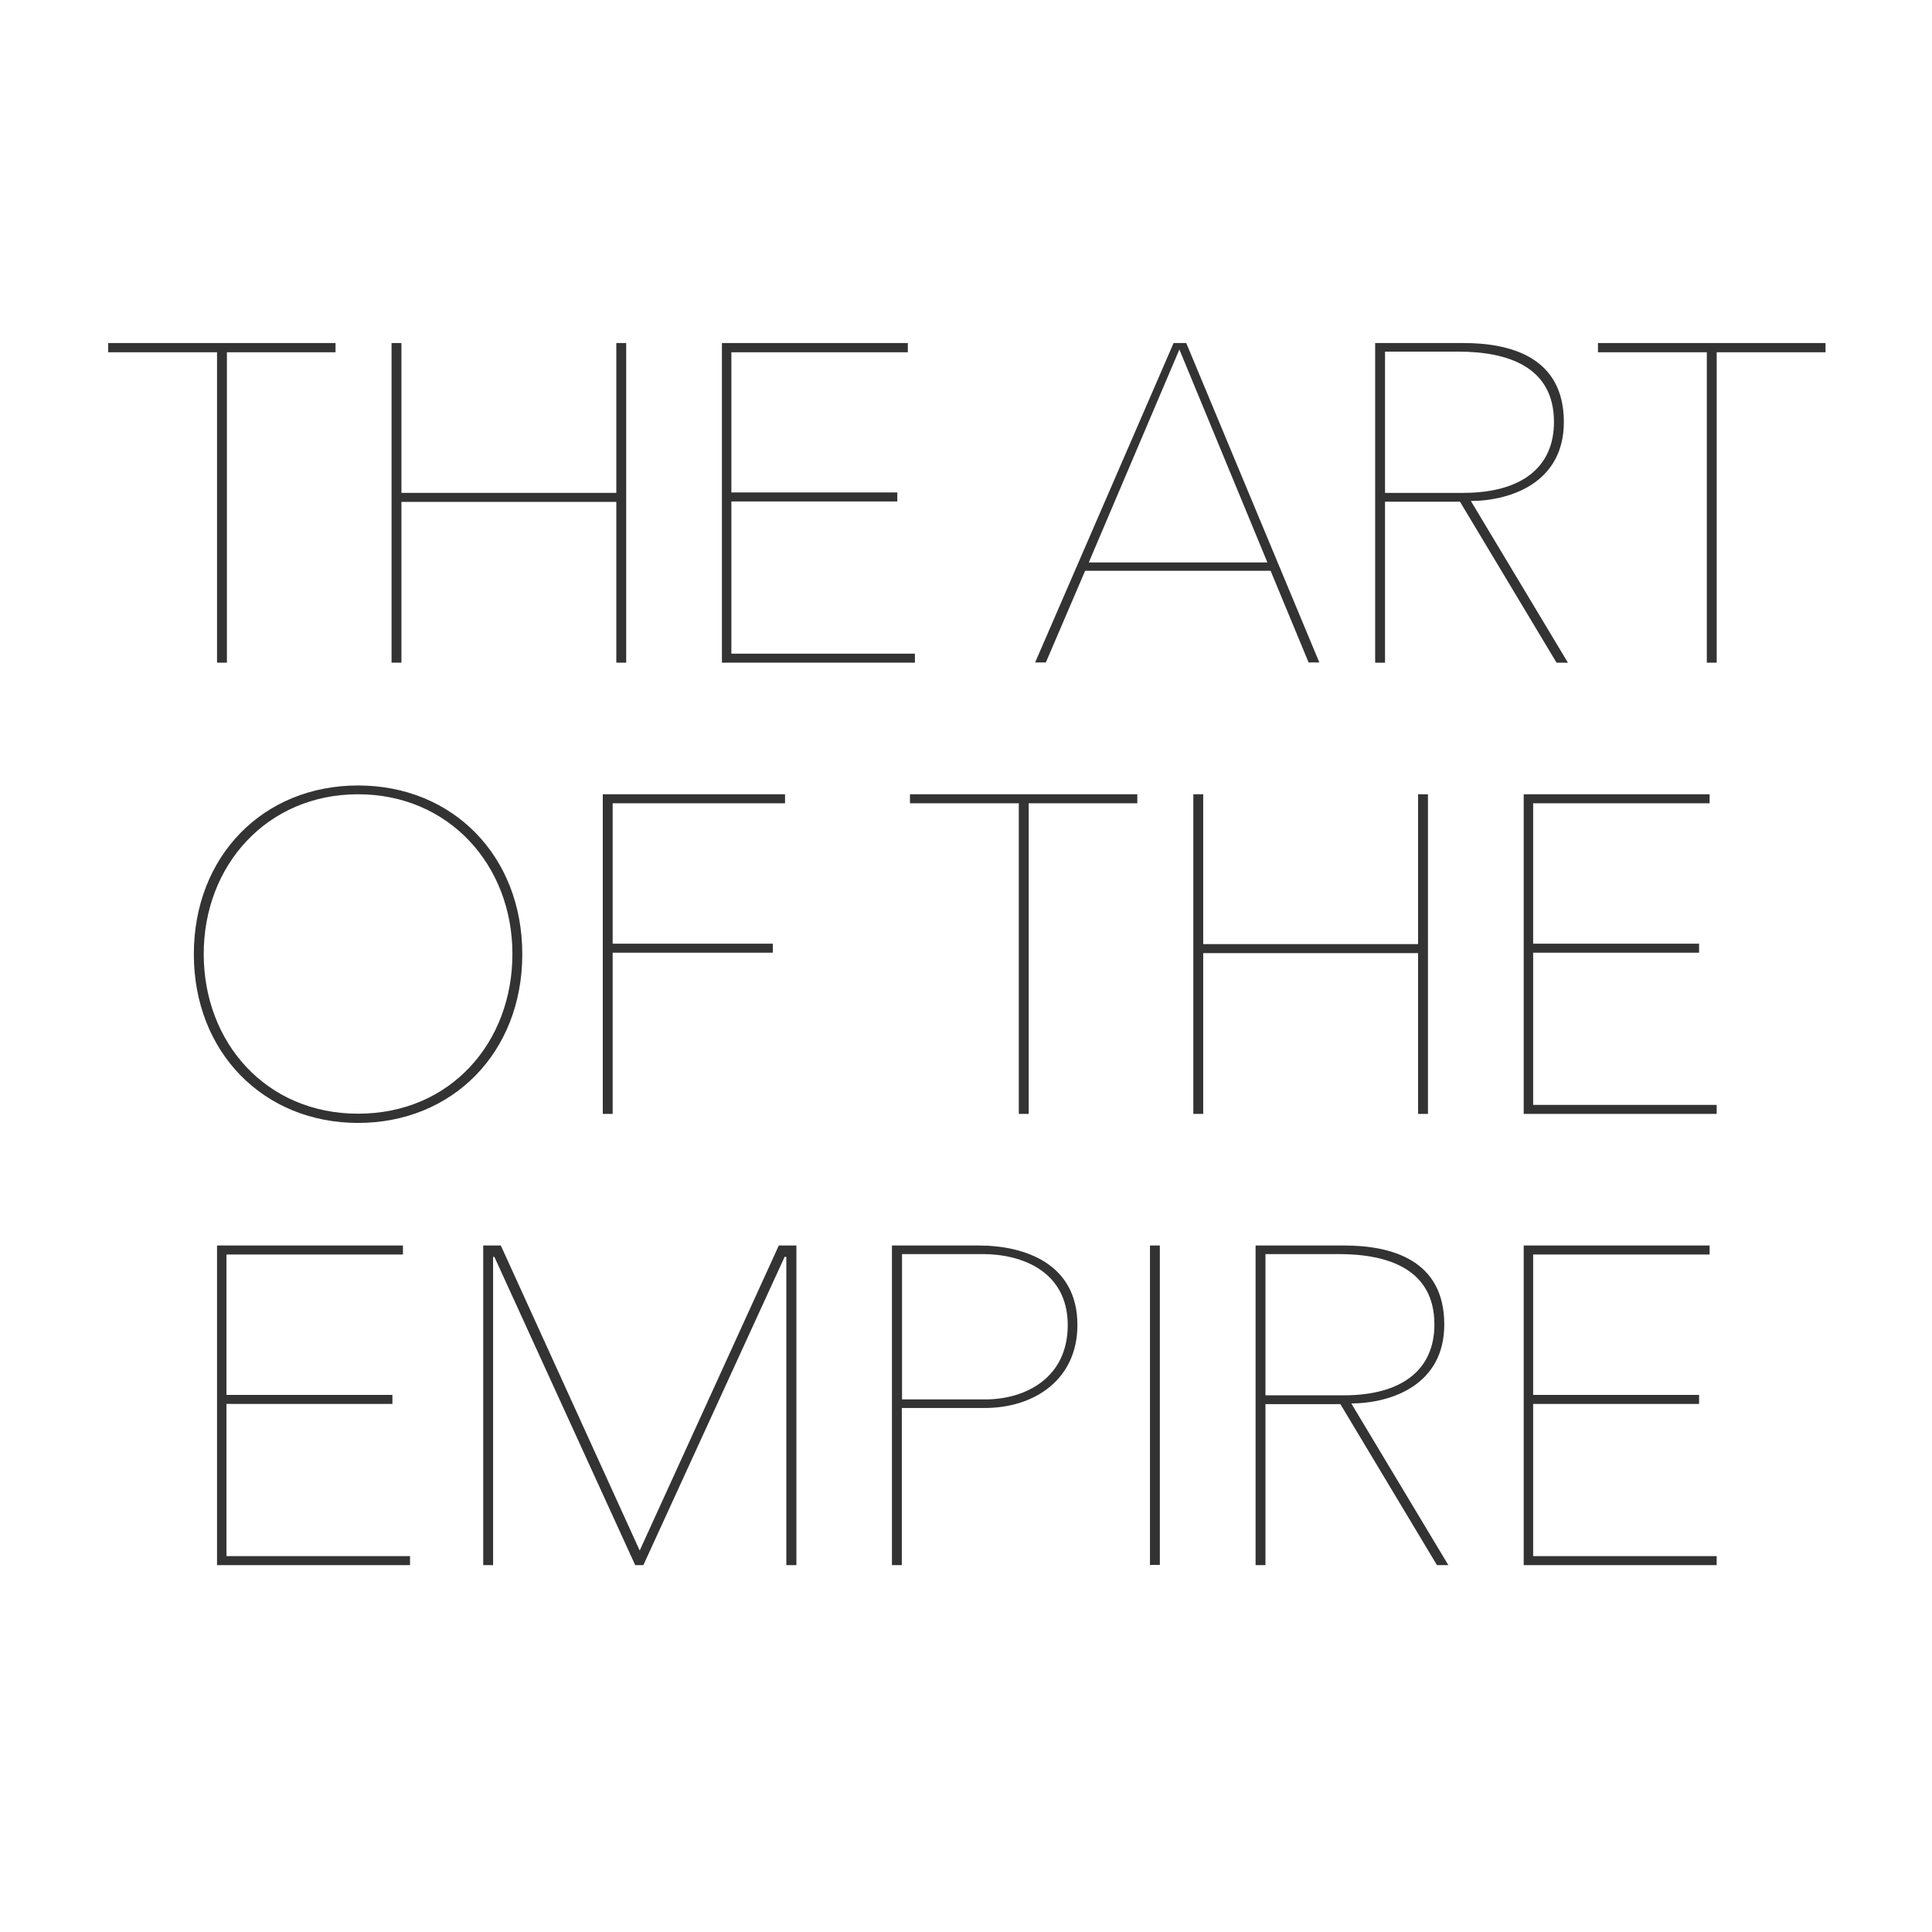 <?xml version="1.0" encoding="utf-8"?>
<!-- Generator: Adobe Illustrator 21.1.0, SVG Export Plug-In . SVG Version: 6.00 Build 0)  -->
<svg version="1.1" id="Layer_1" xmlns="http://www.w3.org/2000/svg" xmlns:xlink="http://www.w3.org/1999/xlink" x="0px" y="0px"
	 viewBox="0 0 900 900" style="enable-background:new 0 0 900 900;" xml:space="preserve">
<style type="text/css">
	.st0{fill:#333333;}
</style>
<polygon class="st0" points="50.4,159.8 50.4,164.1 101.1,164.1 101.1,308.7 105.7,308.7 105.7,164.1 156.3,164.1 156.3,159.8 "/>
<polygon class="st0" points="287.1,159.8 287.1,229.6 187,229.6 187,159.8 182.4,159.8 182.4,308.7 187,308.7 187,233.8 
	287.1,233.8 287.1,308.7 291.7,308.7 291.7,159.8 "/>
<polygon class="st0" points="336.3,159.8 336.3,308.7 426.2,308.7 426.2,304.5 340.7,304.5 340.7,233.6 418,233.6 418,229.4 
	340.7,229.4 340.7,164.1 422.9,164.1 422.9,159.8 "/>
<path class="st0" d="M549.4,162.8l41,99.2h-83.2L549.4,162.8z M546.7,159.8l-64.5,148.8h5l18.3-42.7h86.4l17.7,42.7h5l-62-148.8
	H546.7z"/>
<g>
	<path class="st0" d="M679.3,163.8h-34.1v65.8h36.4c27.3,0,42.3-12,42.3-33C723.9,170.6,702,163.8,679.3,163.8 M725.1,308.7l-45-75
		h-34.9v75h-4.6V159.8h41.2c22.1,0,46.7,6.7,46.7,36.8c0,27.7-23.8,36.6-43.3,36.8l45.2,75.3H725.1z"/>
</g>
<polygon class="st0" points="744.4,159.8 744.4,164.1 795.1,164.1 795.1,308.7 799.7,308.7 799.7,164.1 850.4,164.1 850.4,159.8 "/>
<g>
	<path class="st0" d="M166.8,370c-42.3,0-71.9,33-71.9,74.4c0,41.2,29,74.4,71.9,74.4c43.1,0,71.9-33.2,71.9-74.4
		C238.7,403,209.1,370,166.8,370 M166.8,523.1c-43.9,0-76.5-32.8-76.5-78.6s32.4-78.6,76.5-78.6s76.5,32.8,76.5,78.6
		S210.8,523.1,166.8,523.1"/>
</g>
<polygon class="st0" points="285.4,374.2 285.4,439.6 360,439.6 360,443.8 285.4,443.8 285.4,518.9 280.8,518.9 280.8,370 
	365.7,370 365.7,374.2 "/>
<polygon class="st0" points="479.2,374.2 479.2,518.9 474.6,518.9 474.6,374.2 423.9,374.2 423.9,370 529.8,370 529.8,374.2 "/>
<polygon class="st0" points="660.6,518.9 660.6,444 560.5,444 560.5,518.9 555.9,518.9 555.9,370 560.5,370 560.5,439.8 
	660.6,439.8 660.6,370 665.2,370 665.2,518.9 "/>
<polygon class="st0" points="709.8,518.9 709.8,370 796.4,370 796.4,374.2 714.2,374.2 714.2,439.6 791.5,439.6 791.5,443.8 
	714.2,443.8 714.2,514.7 799.7,514.7 799.7,518.9 "/>
<polygon class="st0" points="101.1,580.2 101.1,729.1 191,729.1 191,724.9 105.5,724.9 105.5,654 182.8,654 182.8,649.8 
	105.5,649.8 105.5,584.4 187.7,584.4 187.7,580.2 "/>
<polygon class="st0" points="362.8,580.2 298,722.3 233.3,580.2 225.1,580.2 225.1,729.1 229.7,729.1 229.7,585.5 230.3,585.5 
	295.9,729.1 299.7,729.1 365.5,585.5 366.3,585.5 366.3,729.1 371,729.1 371,580.2 "/>
<g>
	<path class="st0" d="M457.8,584.2h-37.6v67.7h38.7c18.7,0,38.5-9.9,38.5-34.7C497.3,592.2,476,584.2,457.8,584.2 M458.6,655.9
		h-38.5v73.2h-4.6V580.2h40.4c21.4,0,46,8.4,46,37C501.9,642.5,482.1,655.9,458.6,655.9"/>
</g>
<rect x="535.7" y="580.2" class="st0" width="4.6" height="148.8"/>
<g>
	<path class="st0" d="M623.6,584.2h-34.1V650h36.4c27.3,0,42.3-12,42.3-33C668.2,591,646.3,584.2,623.6,584.2 M669.4,729.1l-45-75
		h-34.9v75h-4.6V580.2h41.2c22.1,0,46.7,6.7,46.7,36.8c0,27.7-23.8,36.6-43.3,36.8l45.2,75.3H669.4z"/>
</g>
<polygon class="st0" points="709.8,580.2 709.8,729.1 799.7,729.1 799.7,724.9 714.2,724.9 714.2,654 791.5,654 791.5,649.8 
	714.2,649.8 714.2,584.4 796.4,584.4 796.4,580.2 "/>
</svg>
